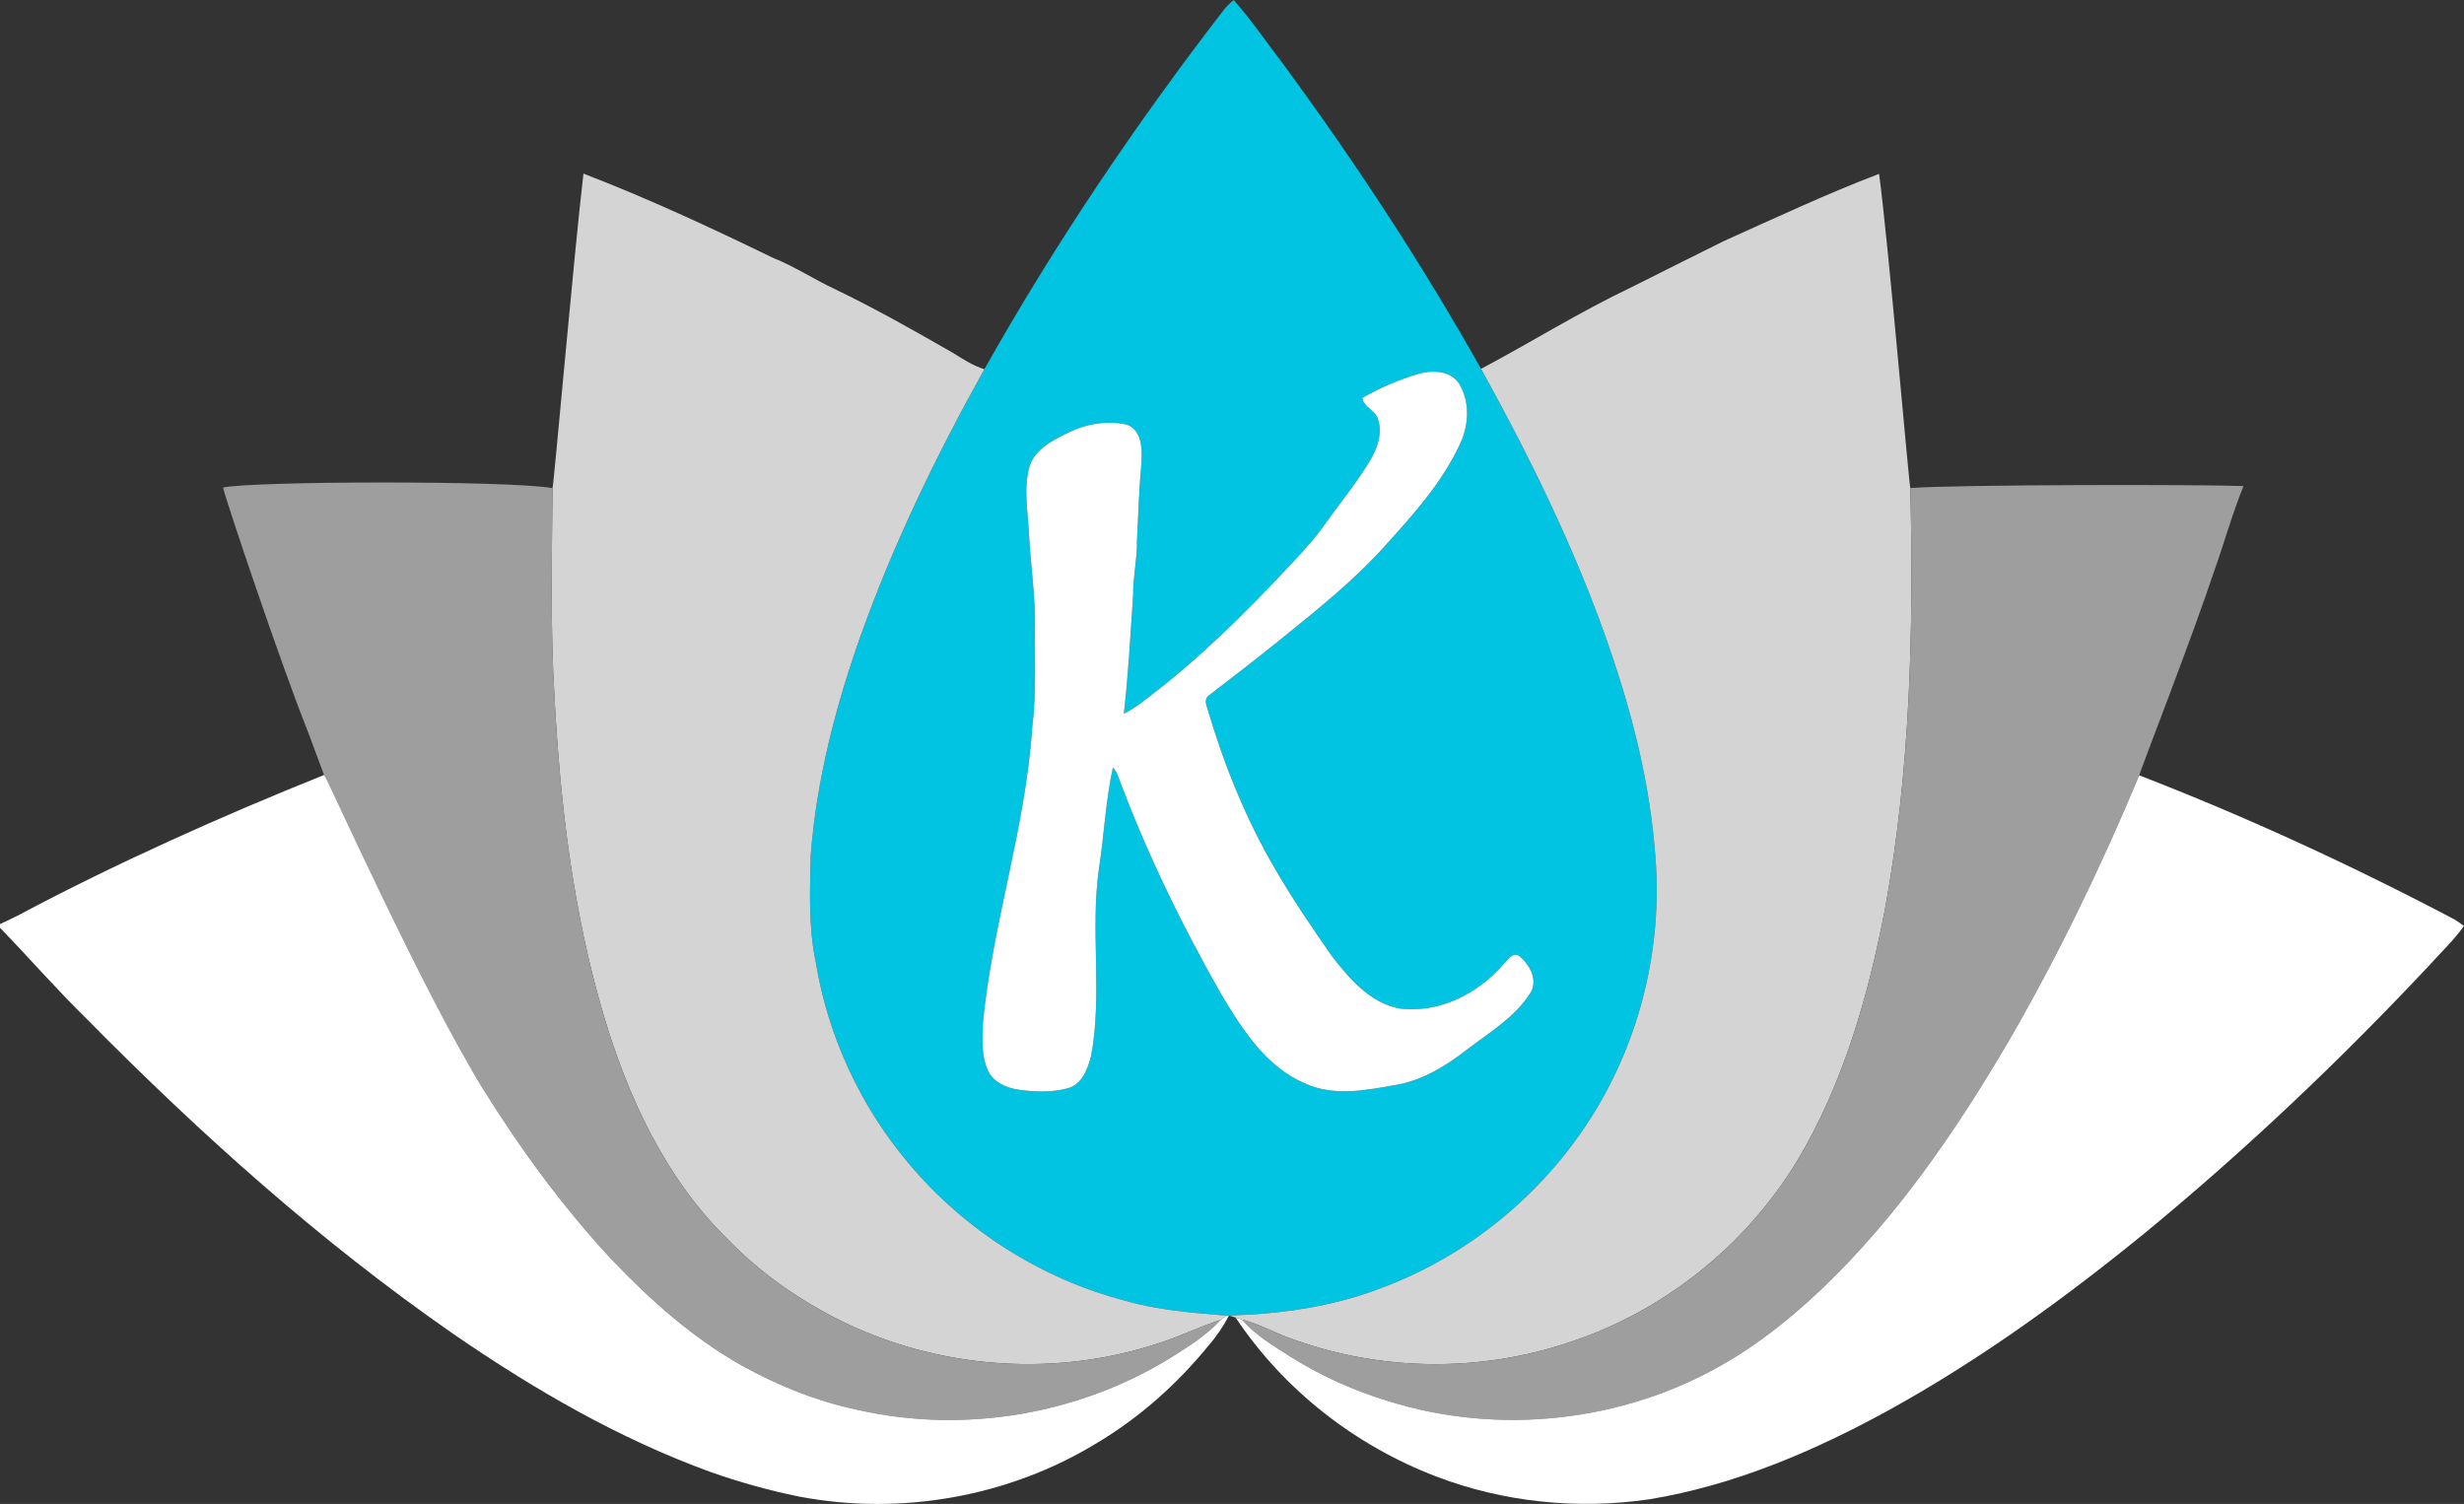 <?xml version="1.0" encoding="utf-8"?>
<svg xmlns="http://www.w3.org/2000/svg" fill="#FFFFFF" id="Layer_1" style="enable-background:new 138 151.71 870.52 531.343;" version="1.1" viewBox="138 151.71 870.52 531.343" x="0px" y="0px">
<rect x="138" y="151.71" width="870.52" height="531.343" fill="#333333" stroke="none"/>
<style type="text/css">
	.st0{fill:#00C4E1;}
	.st1{fill:#D4D4D4;}
	.st2{fill:#FFFFFF;}
	.st3{fill:#9E9E9E;}
</style>
<g id="_x23_00c4e1ff">
	<path class="st0" d="M570.32,155.26c1.02-1.33,2.25-2.49,3.55-3.55c6.32,7.21,11.74,15.15,17.57,22.76   c25.31,34.47,48.85,70.27,69.8,107.56c19.26,34.82,36.76,70.83,48.75,108.86c6.32,19.85,10.92,40.31,12.65,61.09   c3.03,31.51-4.19,63.93-20.41,91.12c-17.29,29.04-44.63,51.96-76.34,63.7c-17.11,6.6-35.45,9.16-53.7,9.69l-0.78,0.04   c-12.01-1.03-24.15-1.87-35.78-5.25c-29.72-7.71-56.81-24.95-76.53-48.47c-17.08-20.2-28.61-45.05-32.89-71.16   c-2.62-12.41-2.06-25.16-1.79-37.76c2.06-26.65,8.81-52.74,17.75-77.86c11.63-32.55,26.79-63.72,43.61-93.88   C510.72,237.81,539.25,195.53,570.32,155.26 M638.89,283.86c-6.81,2.07-13.43,4.87-19.59,8.45c0.38,3.06,4.18,4.21,5.36,6.98   c2.05,5.19-0.06,10.91-2.79,15.44c-4.64,7.54-10.22,14.44-15.38,21.63c-3.62,5.29-8.01,9.97-12.35,14.66   c-15.63,16.72-31.91,32.96-50.14,46.85c-2.82,2.23-5.71,4.4-8.95,5.99c1.61-13.97,2.31-28.02,3.29-42.03   c-0.09-6.35,1.45-12.57,1.34-18.91c0.46-9.35,0.75-18.7,1.62-28.02c0.18-4.73,0.17-11.09-5.08-13.13   c-7.14-1.67-14.8-0.27-21.29,3.04c-5.28,2.58-11.31,5.7-13.22,11.71c-2.18,7.97-0.51,16.24-0.14,24.33   c0.53,9.68,1.92,19.32,2.1,29.02c-0.22,13.04,0.62,26.13-1.01,39.11c-2.33,35.15-13.95,68.85-17.37,103.86   c-0.2,5.69-0.69,11.73,1.75,17.06c1.92,4.26,6.65,6.19,11.01,6.83c5.72,0.77,11.7,0.99,17.32-0.57c5.06-1.46,7.01-7.03,8.15-11.63   c3.99-21.73-0.36-43.92,2.7-65.74c1.88-11.96,2.37-24.12,4.97-35.97c0.62,0.7,1.14,1.48,1.54,2.34   c9.98,27.05,22.62,53.08,36.89,78.11c7.41,12.33,15.84,25.55,29.66,31.32c10.09,4.54,21.37,2.29,31.81,0.44   c9.5-1.6,17.9-6.82,25.38-12.65c7.86-6,16.77-11.31,22.19-19.83c2.86-4.67-0.31-10.22-4.1-13.22c-2.36-1.19-3.81,1.52-5.26,2.87   c-9,10.64-23.13,17.75-37.25,15.76c-10.22-2.15-17.48-10.62-23.55-18.54c-7.04-10.07-13.97-20.24-20.12-30.89   c-10.44-17.86-18.16-37.21-23.98-57.04c-0.57-1.54-0.69-3.36,0.95-4.29c8.46-6.5,16.92-13.02,25.22-19.72   c13.04-10.54,26.23-21.05,37.38-33.63c9.77-10.79,19.65-21.9,25.83-35.22c3.16-6.58,3.63-14.94-0.24-21.3   C650.37,282.46,643.91,282.43,638.89,283.86z"/>
</g>
<g id="_x23_d4d4d4ff">
	<path class="st1" d="M344.13,213.04c22.78,8.78,44.97,19.06,66.91,29.75c7.65,3.03,14.53,7.62,21.97,11.09   c14.2,6.84,27.91,14.61,41.57,22.45c3.58,2.22,7.13,4.58,11.2,5.82c-16.82,30.16-31.98,61.33-43.61,93.88   c-8.94,25.12-15.69,51.21-17.75,77.86c-0.27,12.6-0.83,25.35,1.79,37.76c4.28,26.11,15.81,50.96,32.89,71.16   c19.72,23.52,46.81,40.76,76.53,48.47c11.63,3.38,23.77,4.22,35.78,5.25c-0.54,0.37-1.61,1.11-2.15,1.48   c-7.43,2.39-14.43,5.93-21.88,8.26c-38.61,12.83-82.35,8.76-117.96-10.88c-12.79-6.95-24.59-15.73-34.71-26.21   c-21.68-21.39-34.82-49.8-43.4-78.65c-10.86-36.56-15.42-74.68-17.41-112.67c-1.5-24.54-0.89-49.15-0.7-73.71   C333.59,323.94,340.61,243.2,344.13,213.04z"/>
	<path class="st1" d="M746.99,236.89c18.19-8.17,36.25-16.65,54.88-23.76c3.24,23.74,10.64,110.81,11.05,111   c1.17,49.7,0.07,99.74-8.96,148.77c-5.96,30.89-14.73,61.8-31.04,88.96c-18.37,30.25-47.78,53.67-81.53,64.43   c-30.88,10.19-65.11,9.8-95.74-1.1c-6.42-2.06-12.27-5.62-18.84-7.26c-0.56-0.18-1.7-0.55-2.27-0.73   c-0.58-0.18-1.76-0.54-2.35-0.71c18.25-0.53,36.59-3.09,53.7-9.69c31.71-11.74,59.05-34.66,76.34-63.7   c16.22-27.19,23.44-59.61,20.41-91.12c-1.73-20.78-6.33-41.24-12.65-61.09c-11.99-38.03-29.49-74.04-48.75-108.86   c17.78-9.44,34.89-20.16,53.09-28.82C725.22,247.77,736.08,242.29,746.99,236.89z"/>
</g>
<g id="_x23_ffffffff">
	<path class="st2" d="M638.89,283.86c5.02-1.43,11.48-1.4,14.65,3.47c3.87,6.36,3.4,14.72,0.24,21.3   c-6.18,13.32-16.06,24.43-25.83,35.22c-11.15,12.58-24.34,23.09-37.38,33.63c-8.3,6.7-16.76,13.22-25.22,19.72   c-1.64,0.93-1.52,2.75-0.95,4.29c5.82,19.83,13.54,39.18,23.98,57.04c6.15,10.65,13.08,20.82,20.12,30.89   c6.07,7.92,13.33,16.39,23.55,18.54c14.12,1.99,28.25-5.12,37.25-15.76c1.45-1.35,2.9-4.06,5.26-2.87c3.79,3,6.96,8.55,4.1,13.22   c-5.42,8.52-14.33,13.83-22.19,19.83c-7.48,5.83-15.88,11.05-25.38,12.65c-10.44,1.85-21.72,4.1-31.81-0.44   c-13.82-5.77-22.25-18.99-29.66-31.32c-14.27-25.03-26.91-51.06-36.89-78.11c-0.4-0.86-0.92-1.64-1.54-2.34   c-2.6,11.85-3.09,24.01-4.97,35.97c-3.06,21.82,1.29,44.01-2.7,65.74c-1.14,4.6-3.09,10.17-8.15,11.63   c-5.62,1.56-11.6,1.34-17.32,0.57c-4.36-0.64-9.09-2.57-11.01-6.83c-2.44-5.33-1.95-11.37-1.75-17.06   c3.42-35.01,15.04-68.71,17.37-103.86c1.63-12.98,0.79-26.07,1.01-39.11c-0.18-9.7-1.57-19.34-2.1-29.02   c-0.37-8.09-2.04-16.36,0.14-24.33c1.91-6.01,7.94-9.13,13.22-11.71c6.49-3.31,14.15-4.71,21.29-3.04   c5.25,2.04,5.26,8.4,5.08,13.13c-0.87,9.32-1.16,18.67-1.62,28.02c0.11,6.34-1.43,12.56-1.34,18.91   c-0.98,14.01-1.68,28.06-3.29,42.03c3.24-1.59,6.13-3.76,8.95-5.99c18.23-13.89,34.51-30.13,50.14-46.85   c4.34-4.69,8.73-9.37,12.35-14.66c5.16-7.19,10.74-14.09,15.38-21.63c2.73-4.53,4.84-10.25,2.79-15.44   c-1.18-2.77-4.98-3.92-5.36-6.98C625.46,288.73,632.08,285.93,638.89,283.86z"/>
</g>
<g id="_x23_9e9e9eff">
	<path class="st3" d="M333.2,324.15c-0.19,24.56-0.8,49.17,0.7,73.71c1.99,37.99,6.55,76.11,17.41,112.67   c8.58,28.85,21.72,57.26,43.4,78.65c10.12,10.48,21.92,19.26,34.71,26.21c35.61,19.64,79.35,23.71,117.96,10.88   c7.45-2.33,14.45-5.87,21.88-8.26c-5.02,5.53-11.43,9.46-17.7,13.41c-32.59,20.13-73.13,26.87-110.49,18.41   c-14.45-3.01-28.3-8.62-41.17-15.77c-17.24-9.74-32.16-23.03-45.75-37.3c-17.23-18.51-32.23-39.01-45.58-60.46   c-21.01-33.64-38.69-69.27-54.15-105.76c-0.54-1.16-5.76-15.38-7.71-20.51c-9.38-23.44-28.759-81.058-29.91-86.06   C226.39,321.69,317.27,321.39,333.2,324.15z"/>
	<path class="st3" d="M812.92,324.13c17.604-1.269,103.447-1.257,117.7-0.7c-4.04,9.95-6.85,20.32-10.49,30.41   c-7.31,22.13-25.8,69.65-26.35,71.79c-13.53,32.43-28.87,64.15-46.5,94.56c-18.24,31.02-38.82,61.07-64.86,86.13   c-10.84,10.38-22.59,19.95-35.67,27.39c-35.4,20.47-79.44,25.25-118.43,12.96c-11.87-3.6-23.27-8.7-33.8-15.26   c-6.24-4.01-12.85-7.74-17.71-13.48c6.57,1.64,12.42,5.2,18.84,7.26c30.63,10.9,64.86,11.29,95.74,1.1   c33.75-10.76,63.16-34.18,81.53-64.43c16.31-27.16,25.08-58.07,31.04-88.96C812.99,423.87,814.09,373.83,812.92,324.13z"/>
</g>
<g id="_x23_000000ff">
	<path d="M893.78,425.63c38.14,14.77,75.33,31.93,111.51,50.99c1.09,0.69,2.15,1.46,3.23,2.22c-3.63,5.14-8.25,9.44-12.44,14.11   c-31.47,33.56-64.94,65.3-100.49,94.53c-28.27,23.02-57.92,44.53-89.86,62.21c-26.55,14.61-54.89,26.76-84.95,31.71   c-25.27,3.71-51.46,1.1-75.34-8.03c-28.61-10.91-53.91-30.63-70.9-56.17c0.57,0.18,1.71,0.55,2.27,0.73   c4.86,5.74,11.47,9.47,17.71,13.48c10.53,6.56,21.93,11.66,33.8,15.26c38.99,12.29,83.03,7.51,118.43-12.96   c13.08-7.44,24.83-17.01,35.67-27.39c26.04-25.06,46.62-55.11,64.86-86.13C864.91,489.78,880.25,458.06,893.78,425.63z"/>
	<path d="M144.96,474.82c34.05-18.11,71.74-34.975,107.53-49.305c0.62,0.14,35.07,77.145,56.08,110.785   c13.35,21.45,28.35,41.95,45.58,60.46c13.59,14.27,28.51,27.56,45.75,37.3c12.87,7.15,26.72,12.76,41.17,15.77   c37.36,8.46,77.9,1.72,110.49-18.41c6.27-3.95,12.68-7.88,17.7-13.41c0.54-0.37,1.61-1.11,2.15-1.48l0.78-0.04   c-2.06,3.96-4.61,7.66-7.55,11.02c-11,13.4-24.14,25.1-39.05,33.98c-31.17,19.08-69.47,25.81-105.33,18.94   c-10.57-2.14-20.98-5.05-31.15-8.64c-32.54-11.8-62.68-29.33-91.11-48.91c-46.7-32.41-89.2-70.51-129.09-110.9   c-10.69-10.47-20.52-21.75-30.91-32.49v-1.3C140.34,477.1,142.67,476,144.96,474.82z"/>
</g>
</svg>